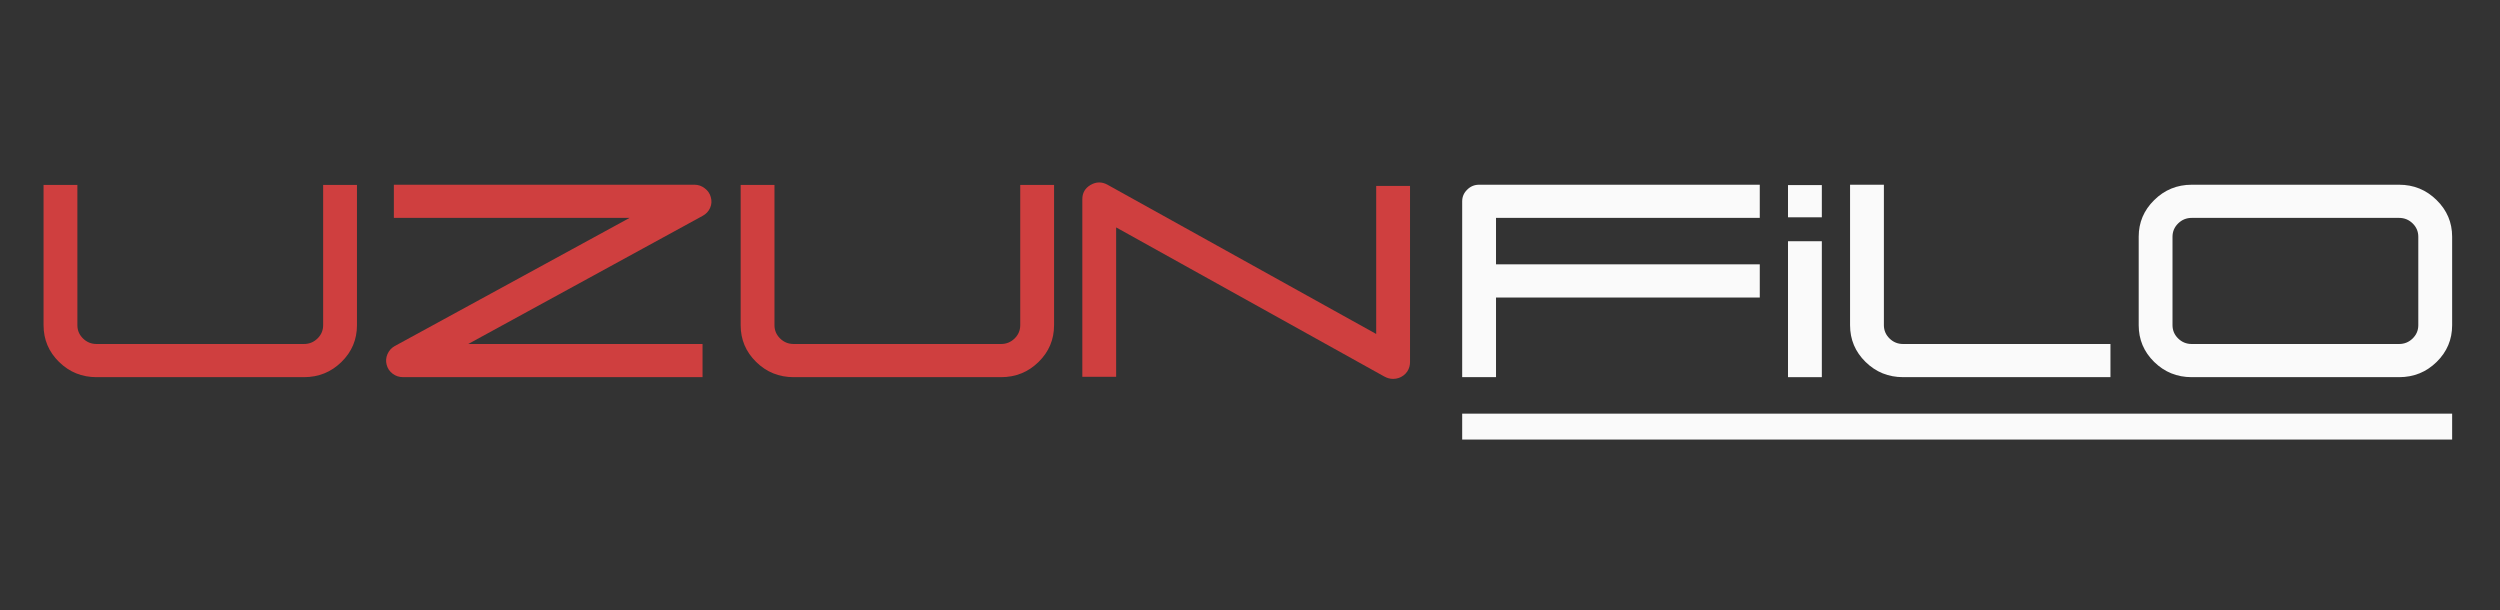 <?xml version="1.0" encoding="utf-8"?>
<svg version="1.1" id="Layer_1" x="0px" y="0px" width="209px" height="51px" viewBox="0 0 209 51" enable-background="new 0 0 209 51" xmlns="http://www.w3.org/2000/svg">
  <rect x="0" y="0" width="209" height="51" fill="#333333" stroke="none"/>
  <g>
    <path fill="#CF3F3F" d="M6.469,27.184c0,0.434,0.157,0.804,0.471,1.112c0.314,0.308,0.692,0.462,1.134,0.462H25.41 c0.442,0,0.82-0.154,1.134-0.462c0.314-0.309,0.471-0.679,0.471-1.112V15.458h2.828v11.726c0,1.203-0.432,2.229-1.296,3.076 s-1.91,1.271-3.137,1.271H8.075c-1.228,0-2.273-0.424-3.137-1.271c-0.864-0.848-1.296-1.873-1.296-3.076V15.458H6.47L6.469,27.184 L6.469,27.184z"/>
    <path fill="#CF3F3F" d="M58.733,28.758v2.772h-25.04c-0.324,0-0.614-0.096-0.869-0.289c-0.255-0.192-0.422-0.442-0.501-0.751 c-0.079-0.308-0.054-0.606,0.074-0.895c0.127-0.289,0.329-0.511,0.604-0.665l19.634-10.715H32.927v-2.772h25.128 c0.324,0,0.614,0.102,0.869,0.304c0.255,0.192,0.422,0.438,0.5,0.736c0.088,0.308,0.069,0.606-0.059,0.896 c-0.128,0.288-0.334,0.51-0.619,0.664L39.143,28.758H58.733z"/>
    <path fill="#CF3F3F" d="M64.746,27.184c0,0.434,0.157,0.804,0.471,1.112c0.314,0.308,0.692,0.462,1.134,0.462h17.336 c0.442,0,0.82-0.154,1.134-0.462c0.314-0.309,0.471-0.679,0.471-1.112V15.458h2.828v11.726c0,1.203-0.432,2.229-1.296,3.076 s-1.91,1.271-3.137,1.271H66.352c-1.228,0-2.273-0.424-3.137-1.271c-0.864-0.848-1.296-1.873-1.296-3.076V15.458h2.828 L64.746,27.184L64.746,27.184z"/>
    <path fill="#CF3F3F" d="M117.878,15.545v14.743V30.26c0,0.135-0.015,0.26-0.044,0.375c-0.079,0.309-0.246,0.559-0.501,0.751 s-0.545,0.289-0.869,0.289c-0.256,0-0.501-0.067-0.737-0.202l0.044,0.028L93.31,19.011v12.49h-2.828V16.657 c0-0.529,0.23-0.929,0.692-1.198c0.471-0.27,0.942-0.274,1.414-0.015L115.05,27.92V15.545H117.878z"/>
    <path d="M122.239,16.83c0-0.376,0.137-0.698,0.413-0.968c0.274-0.279,0.608-0.419,1.001-0.419h23.464v2.772h-22.05 V22.1h22.05v2.772h-22.05v6.657h-2.828V16.83z" style="fill: rgb(250, 250, 250);"/>
    <path d="M157.493,15.444v11.74c0,0.434,0.157,0.804,0.471,1.112c0.314,0.308,0.692,0.462,1.134,0.462h17.336v2.772 h-17.336c-1.228,0-2.273-0.424-3.137-1.271c-0.864-0.848-1.296-1.873-1.296-3.076v-11.74h2.828V15.444z" style="fill: rgb(250, 250, 250);"/>
    <path d="M204.999,27.184c0,1.203-0.433,2.229-1.297,3.076s-1.91,1.271-3.137,1.271h-17.336 c-1.228,0-2.273-0.424-3.138-1.271c-0.864-0.848-1.296-1.873-1.296-3.076V19.79c0-1.193,0.432-2.214,1.296-3.062 c0.864-0.856,1.91-1.285,3.138-1.285h17.336c1.227,0,2.272,0.429,3.137,1.285c0.864,0.848,1.297,1.868,1.297,3.062V27.184z M202.17,19.79c0-0.434-0.157-0.804-0.472-1.112c-0.314-0.308-0.692-0.462-1.134-0.462h-17.336c-0.442,0-0.82,0.154-1.134,0.462 c-0.314,0.309-0.472,0.679-0.472,1.112v7.394c0,0.434,0.157,0.804,0.472,1.112c0.313,0.308,0.691,0.462,1.134,0.462h17.336 c0.441,0,0.819-0.154,1.134-0.462c0.314-0.309,0.472-0.679,0.472-1.112V19.79z" style="fill: rgb(250, 250, 250);"/>
    <path d="M122.239,36.747v-2.166h82.76v2.166H122.239z" style="fill: rgb(250, 250, 250);"/>
    <g>
      <rect x="149.477" y="15.473" width="2.828" height="2.694" style="fill: rgb(250, 250, 250);"/>
      <rect x="149.477" y="20.167" width="2.828" height="11.364" style="fill: rgb(250, 250, 250);"/>
    </g>
  </g>
</svg>